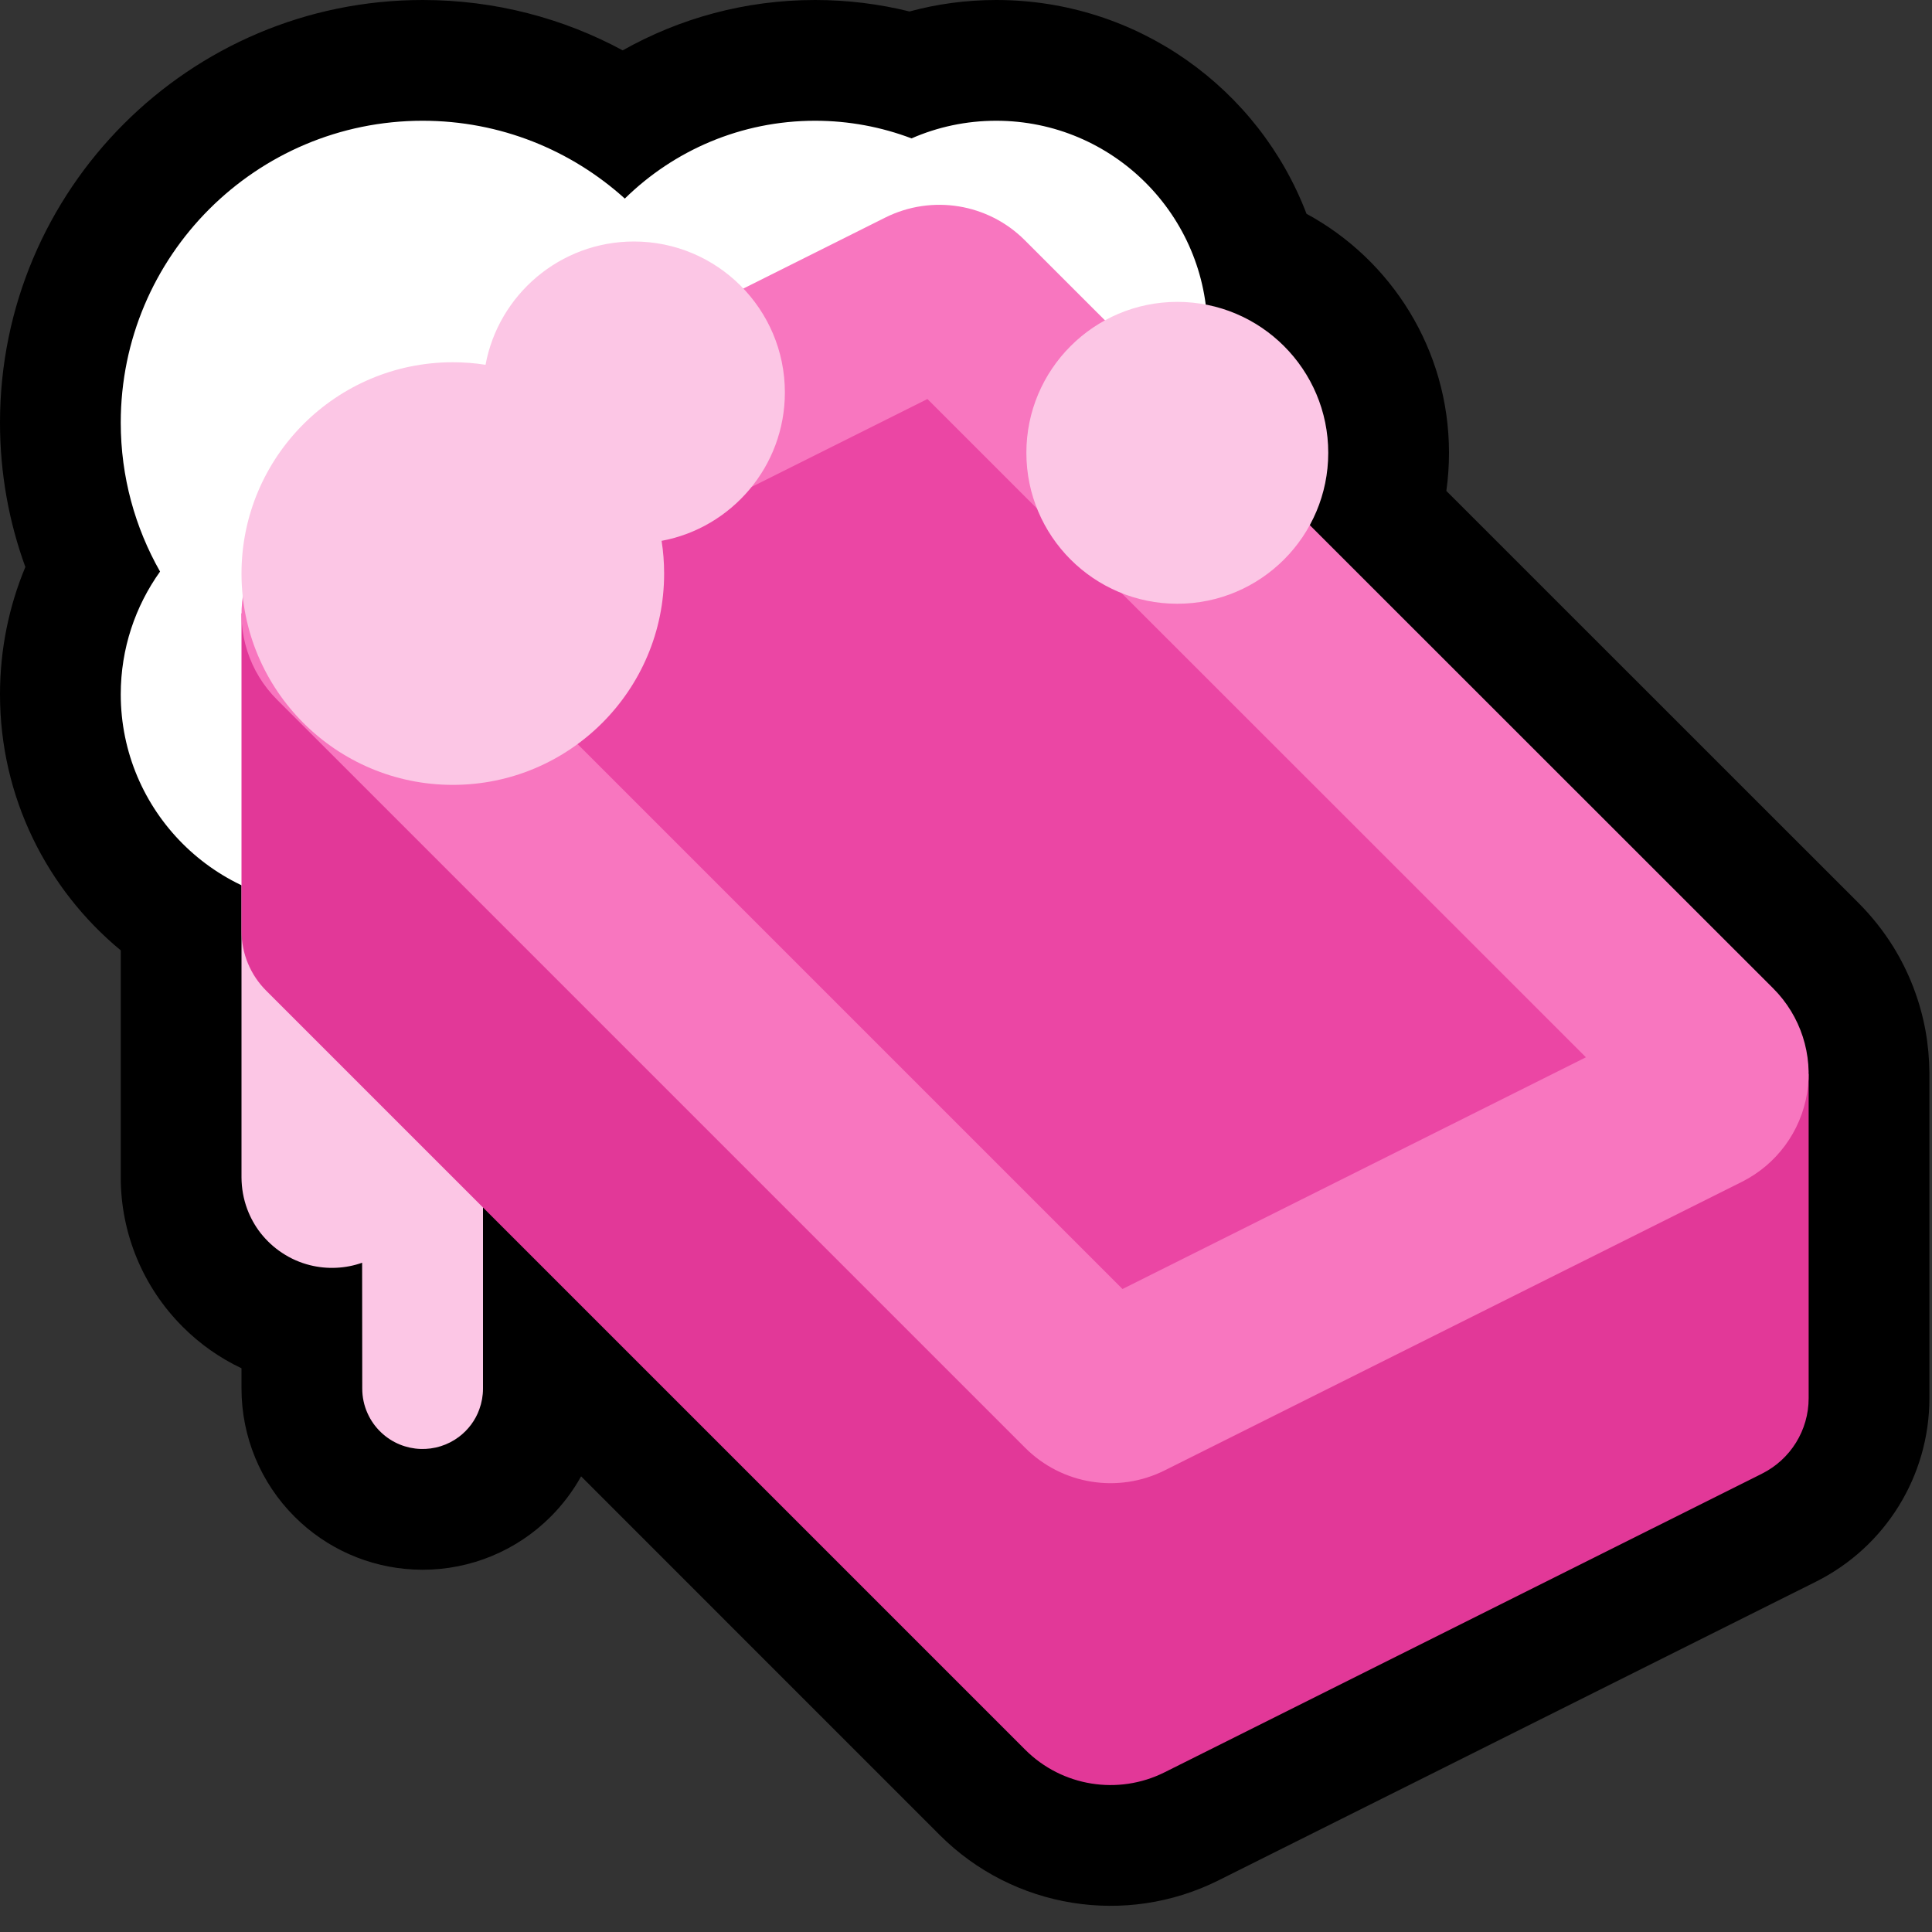 <?xml version="1.0" encoding="UTF-8" standalone="no"?>
<!DOCTYPE svg PUBLIC "-//W3C//DTD SVG 1.1//EN" "http://www.w3.org/Graphics/SVG/1.1/DTD/svg11.dtd">
<svg width="100%" height="100%" viewBox="0 0 32 32" version="1.1" xmlns="http://www.w3.org/2000/svg" xmlns:xlink="http://www.w3.org/1999/xlink" xml:space="preserve" xmlns:serif="http://www.serif.com/" style="fill-rule:evenodd;clip-rule:evenodd;stroke-linejoin:round;stroke-miterlimit:2;">
<rect x="0" y="0" width="32" height="32" fill="#333333" stroke="none"/>

    <rect id="soap" x="0" y="0" width="32" height="32" style="fill:none;"/>
    <clipPath id="_clip1">
        <rect x="0" y="0" width="32" height="32"/>
    </clipPath>
    <g clip-path="url(#_clip1)">
        <g id="outline">
            <path d="M15.064,0.19c0.457,-0.124 0.939,-0.19 1.436,-0.19c2.346,0 4.351,1.472 5.14,3.541c1.405,0.762 2.36,2.25 2.36,3.959c0,0.214 -0.015,0.425 -0.044,0.631l6.828,6.826c0.217,0.218 0.41,0.46 0.573,0.722c0.263,0.424 0.445,0.898 0.535,1.389c0.042,0.232 0.063,0.468 0.065,0.704l0,0.016c0,0 0,3.659 0,5.371c0,1.286 -0.727,2.462 -1.878,3.038c-2.007,1.003 -7.406,3.703 -9.895,4.947c-1.54,0.77 -3.4,0.468 -4.618,-0.749l-5.941,-5.942c-0.135,0.243 -0.304,0.468 -0.504,0.668c-0.562,0.563 -1.325,0.879 -2.121,0.879l-0.149,-0.004c-0.741,-0.036 -1.445,-0.347 -1.972,-0.875c-0.563,-0.562 -0.879,-1.325 -0.879,-2.121l0,-0.337c-0.359,-0.17 -0.689,-0.401 -0.975,-0.688c-0.656,-0.656 -1.025,-1.545 -1.025,-2.473l0,-3.761c-1.221,-1.009 -2,-2.535 -2,-4.241c0,-0.747 0.149,-1.46 0.42,-2.109c-0.272,-0.746 -0.42,-1.551 -0.42,-2.391c0,-3.863 3.137,-7 7,-7c1.199,0 2.328,0.302 3.314,0.834c0.942,-0.531 2.029,-0.834 3.186,-0.834c0.539,0 1.063,0.066 1.564,0.19Z"/>
        </g>
        <g id="emoji">
            <path d="M4,12l3,0l0,3l1,0l0,8c0,0.117 -0.021,0.233 -0.061,0.343c-0.032,0.09 -0.078,0.175 -0.135,0.252c-0.058,0.078 -0.127,0.147 -0.204,0.205c-0.182,0.137 -0.41,0.208 -0.637,0.199c-0.117,-0.004 -0.232,-0.029 -0.34,-0.073c-0.116,-0.047 -0.222,-0.116 -0.312,-0.202c-0.095,-0.09 -0.172,-0.199 -0.225,-0.319c-0.057,-0.127 -0.086,-0.266 -0.086,-0.405l-0.002,-2.085c-0.136,0.048 -0.278,0.076 -0.422,0.083c-0.149,0.008 -0.299,-0.007 -0.443,-0.043c-0.163,-0.041 -0.318,-0.109 -0.458,-0.202c-0.137,-0.089 -0.258,-0.202 -0.359,-0.33c-0.094,-0.121 -0.169,-0.256 -0.222,-0.399c-0.062,-0.167 -0.093,-0.344 -0.094,-0.522l0,-7.502Z" style="fill:#fcc6e5;"/>
            <path d="M15.098,2.292c0.429,-0.188 0.904,-0.292 1.402,-0.292c1.932,0 3.5,1.568 3.5,3.5c0,1.656 -1.152,3.045 -2.698,3.408c-0.799,1.257 -2.204,2.092 -3.802,2.092c-0.978,0 -1.884,-0.313 -2.623,-0.844c-0.5,0.614 -1.143,1.107 -1.878,1.428c-0.045,1.893 -1.595,3.416 -3.499,3.416c-1.932,0 -3.5,-1.568 -3.5,-3.5c0,-0.758 0.241,-1.459 0.651,-2.033c-0.414,-0.728 -0.651,-1.57 -0.651,-2.467c0,-2.76 2.24,-5 5,-5c1.288,0 2.462,0.488 3.349,1.289c0.812,-0.797 1.925,-1.289 3.151,-1.289c0.563,0 1.102,0.104 1.598,0.292Z" style="fill:#fff;"/>
            <g>
                <path d="M29.957,17.788l-13.667,-8.498l-12.29,0.869l0,5.263c0,0.37 0.147,0.725 0.409,0.987c1.883,1.883 9.743,9.743 12.572,12.572c0.608,0.608 1.538,0.759 2.308,0.374c2.49,-1.244 7.888,-3.944 9.896,-4.947c0.473,-0.237 0.772,-0.72 0.772,-1.249c0,-1.712 0,-5.371 0,-5.371Z" style="fill:#e23898;"/>
                <path d="M28.333,18.333l-12.38,-14.374l-10.329,5.665l12.376,14.376l10.333,-5.667Z" style="fill:#eb46a4;"/>
                <path d="M28.851,19.575c0.575,-0.288 0.977,-0.834 1.08,-1.469c0.103,-0.635 -0.106,-1.28 -0.561,-1.735c-3.307,-3.306 -9.875,-9.872 -12.397,-12.393c-0.609,-0.609 -1.539,-0.759 -2.309,-0.375c-2.202,1.102 -6.726,3.364 -9.558,4.78c-0.575,0.287 -0.977,0.834 -1.08,1.468c-0.103,0.635 0.105,1.28 0.56,1.735c3.306,3.306 9.873,9.873 12.395,12.395c0.608,0.608 1.538,0.759 2.308,0.374c2.204,-1.101 6.729,-3.364 9.562,-4.78Zm-21.163,-9.129l10.904,10.904l7.676,-3.838l-10.907,-10.903l-7.673,3.837Z" style="fill:#f876bf;"/>
            </g>
            <path d="M8.042,6.042c0.215,-1.161 1.235,-2.042 2.458,-2.042c1.38,0 2.5,1.12 2.5,2.5c0,1.223 -0.881,2.243 -2.042,2.458c0.028,0.177 0.042,0.358 0.042,0.542c0,1.932 -1.568,3.5 -3.5,3.5c-1.932,0 -3.5,-1.568 -3.5,-3.5c0,-1.932 1.568,-3.5 3.5,-3.5c0.184,0 0.365,0.014 0.542,0.042Zm11.458,-1.042c1.38,0 2.5,1.12 2.5,2.5c0,1.38 -1.12,2.5 -2.5,2.5c-1.38,0 -2.5,-1.12 -2.5,-2.5c0,-1.38 1.12,-2.5 2.5,-2.5Z" style="fill:#fcc6e5;"/>
        </g>
    </g>
</svg>
